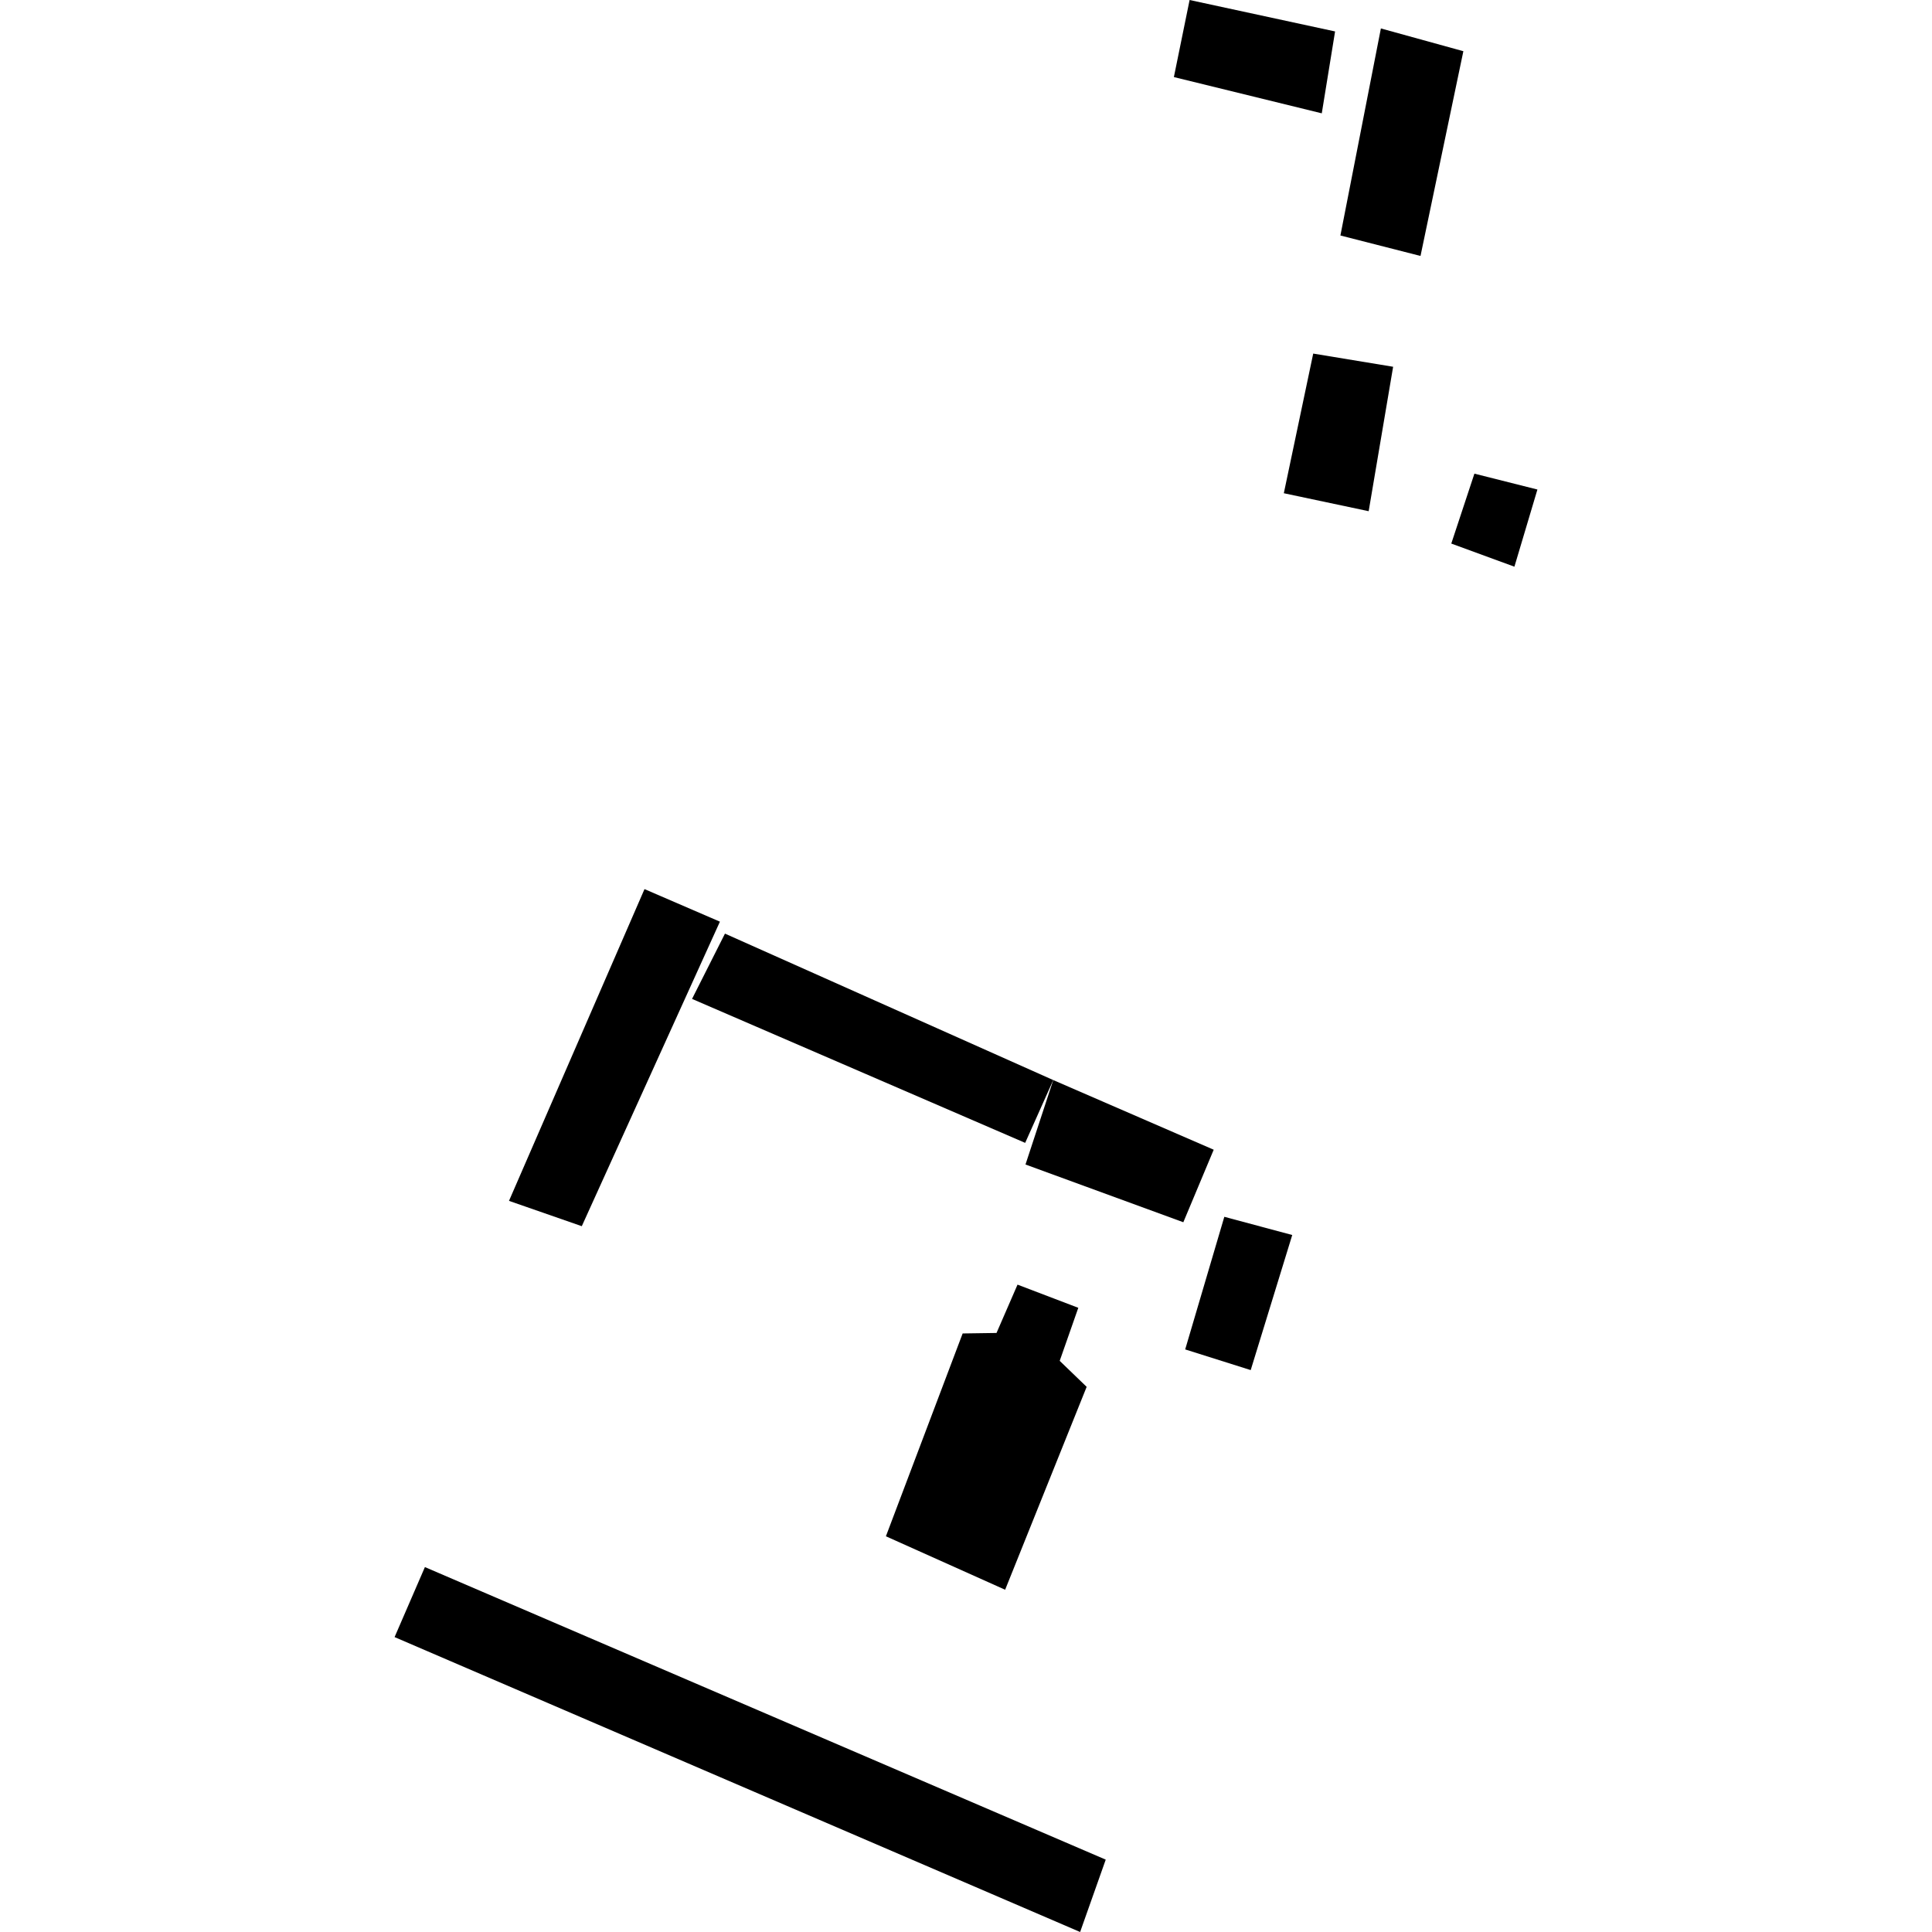 <?xml version="1.0" encoding="utf-8" standalone="no"?>
<!DOCTYPE svg PUBLIC "-//W3C//DTD SVG 1.1//EN"
  "http://www.w3.org/Graphics/SVG/1.1/DTD/svg11.dtd">
<!-- Created with matplotlib (https://matplotlib.org/) -->
<svg height="288pt" version="1.1" viewBox="0 0 288 288" width="288pt" xmlns="http://www.w3.org/2000/svg" xmlns:xlink="http://www.w3.org/1999/xlink">
 <defs>
  <style type="text/css">
*{stroke-linecap:butt;stroke-linejoin:round;}
  </style>
 </defs>
 <g id="figure_1">
  <g id="patch_1">
   <path d="M 0 288 
L 288 288 
L 288 0 
L 0 0 
z
" style="fill:none;opacity:0;"/>
  </g>
  <g id="axes_1">
   <g id="PatchCollection_1">
    <path clip-path="url(#pb929a0cec4)" d="M 199.812 35.105 
L 211.753 38.155 
L 218.141 7.633 
L 205.846 4.24 
L 199.812 35.105 
"/>
    <path clip-path="url(#pb929a0cec4)" d="M 195.759 52.707 
L 191.378 73.525 
L 204.025 76.203 
L 207.671 54.673 
L 195.759 52.707 
"/>
    <path clip-path="url(#pb929a0cec4)" d="M 174.989 11.489 
L 197.035 16.893 
L 199.018 4.687 
L 177.332 0 
L 174.989 11.489 
"/>
    <path clip-path="url(#pb929a0cec4)" d="M 219.787 70.607 
L 216.341 81.028 
L 225.75 84.476 
L 229.18 72.972 
L 219.787 70.607 
"/>
    <path clip-path="url(#pb929a0cec4)" d="M 108.069 139.173 
L 157.007 161.005 
L 152.821 170.366 
L 103.162 148.906 
L 108.069 139.173 
"/>
    <path clip-path="url(#pb929a0cec4)" d="M 75.875 179.011 
L 96.075 132.537 
L 107.317 137.391 
L 86.726 182.786 
L 75.875 179.011 
"/>
    <path clip-path="url(#pb929a0cec4)" d="M 152.868 173.59 
L 157.007 161.005 
L 180.925 171.387 
L 176.397 182.198 
L 152.868 173.59 
"/>
    <path clip-path="url(#pb929a0cec4)" d="M 182.508 181.386 
L 176.674 201.155 
L 186.441 204.237 
L 192.632 184.102 
L 182.508 181.386 
"/>
    <path clip-path="url(#pb929a0cec4)" d="M 132.06 229.011 
L 149.834 236.981 
L 161.986 206.735 
L 157.968 202.86 
L 160.74 194.952 
L 151.68 191.498 
L 148.549 198.702 
L 143.501 198.776 
L 132.06 229.011 
"/>
    <path clip-path="url(#pb929a0cec4)" d="M 58.82 244.038 
L 161.012 288 
L 164.829 277.213 
L 63.34 233.602 
L 58.82 244.038 
"/>
   </g>
  </g>
 </g>
 <defs>
  <clipPath id="pb929a0cec4">
   <rect height="288" width="170.361" x="58.82" y="0"/>
  </clipPath>
 </defs>
</svg>
